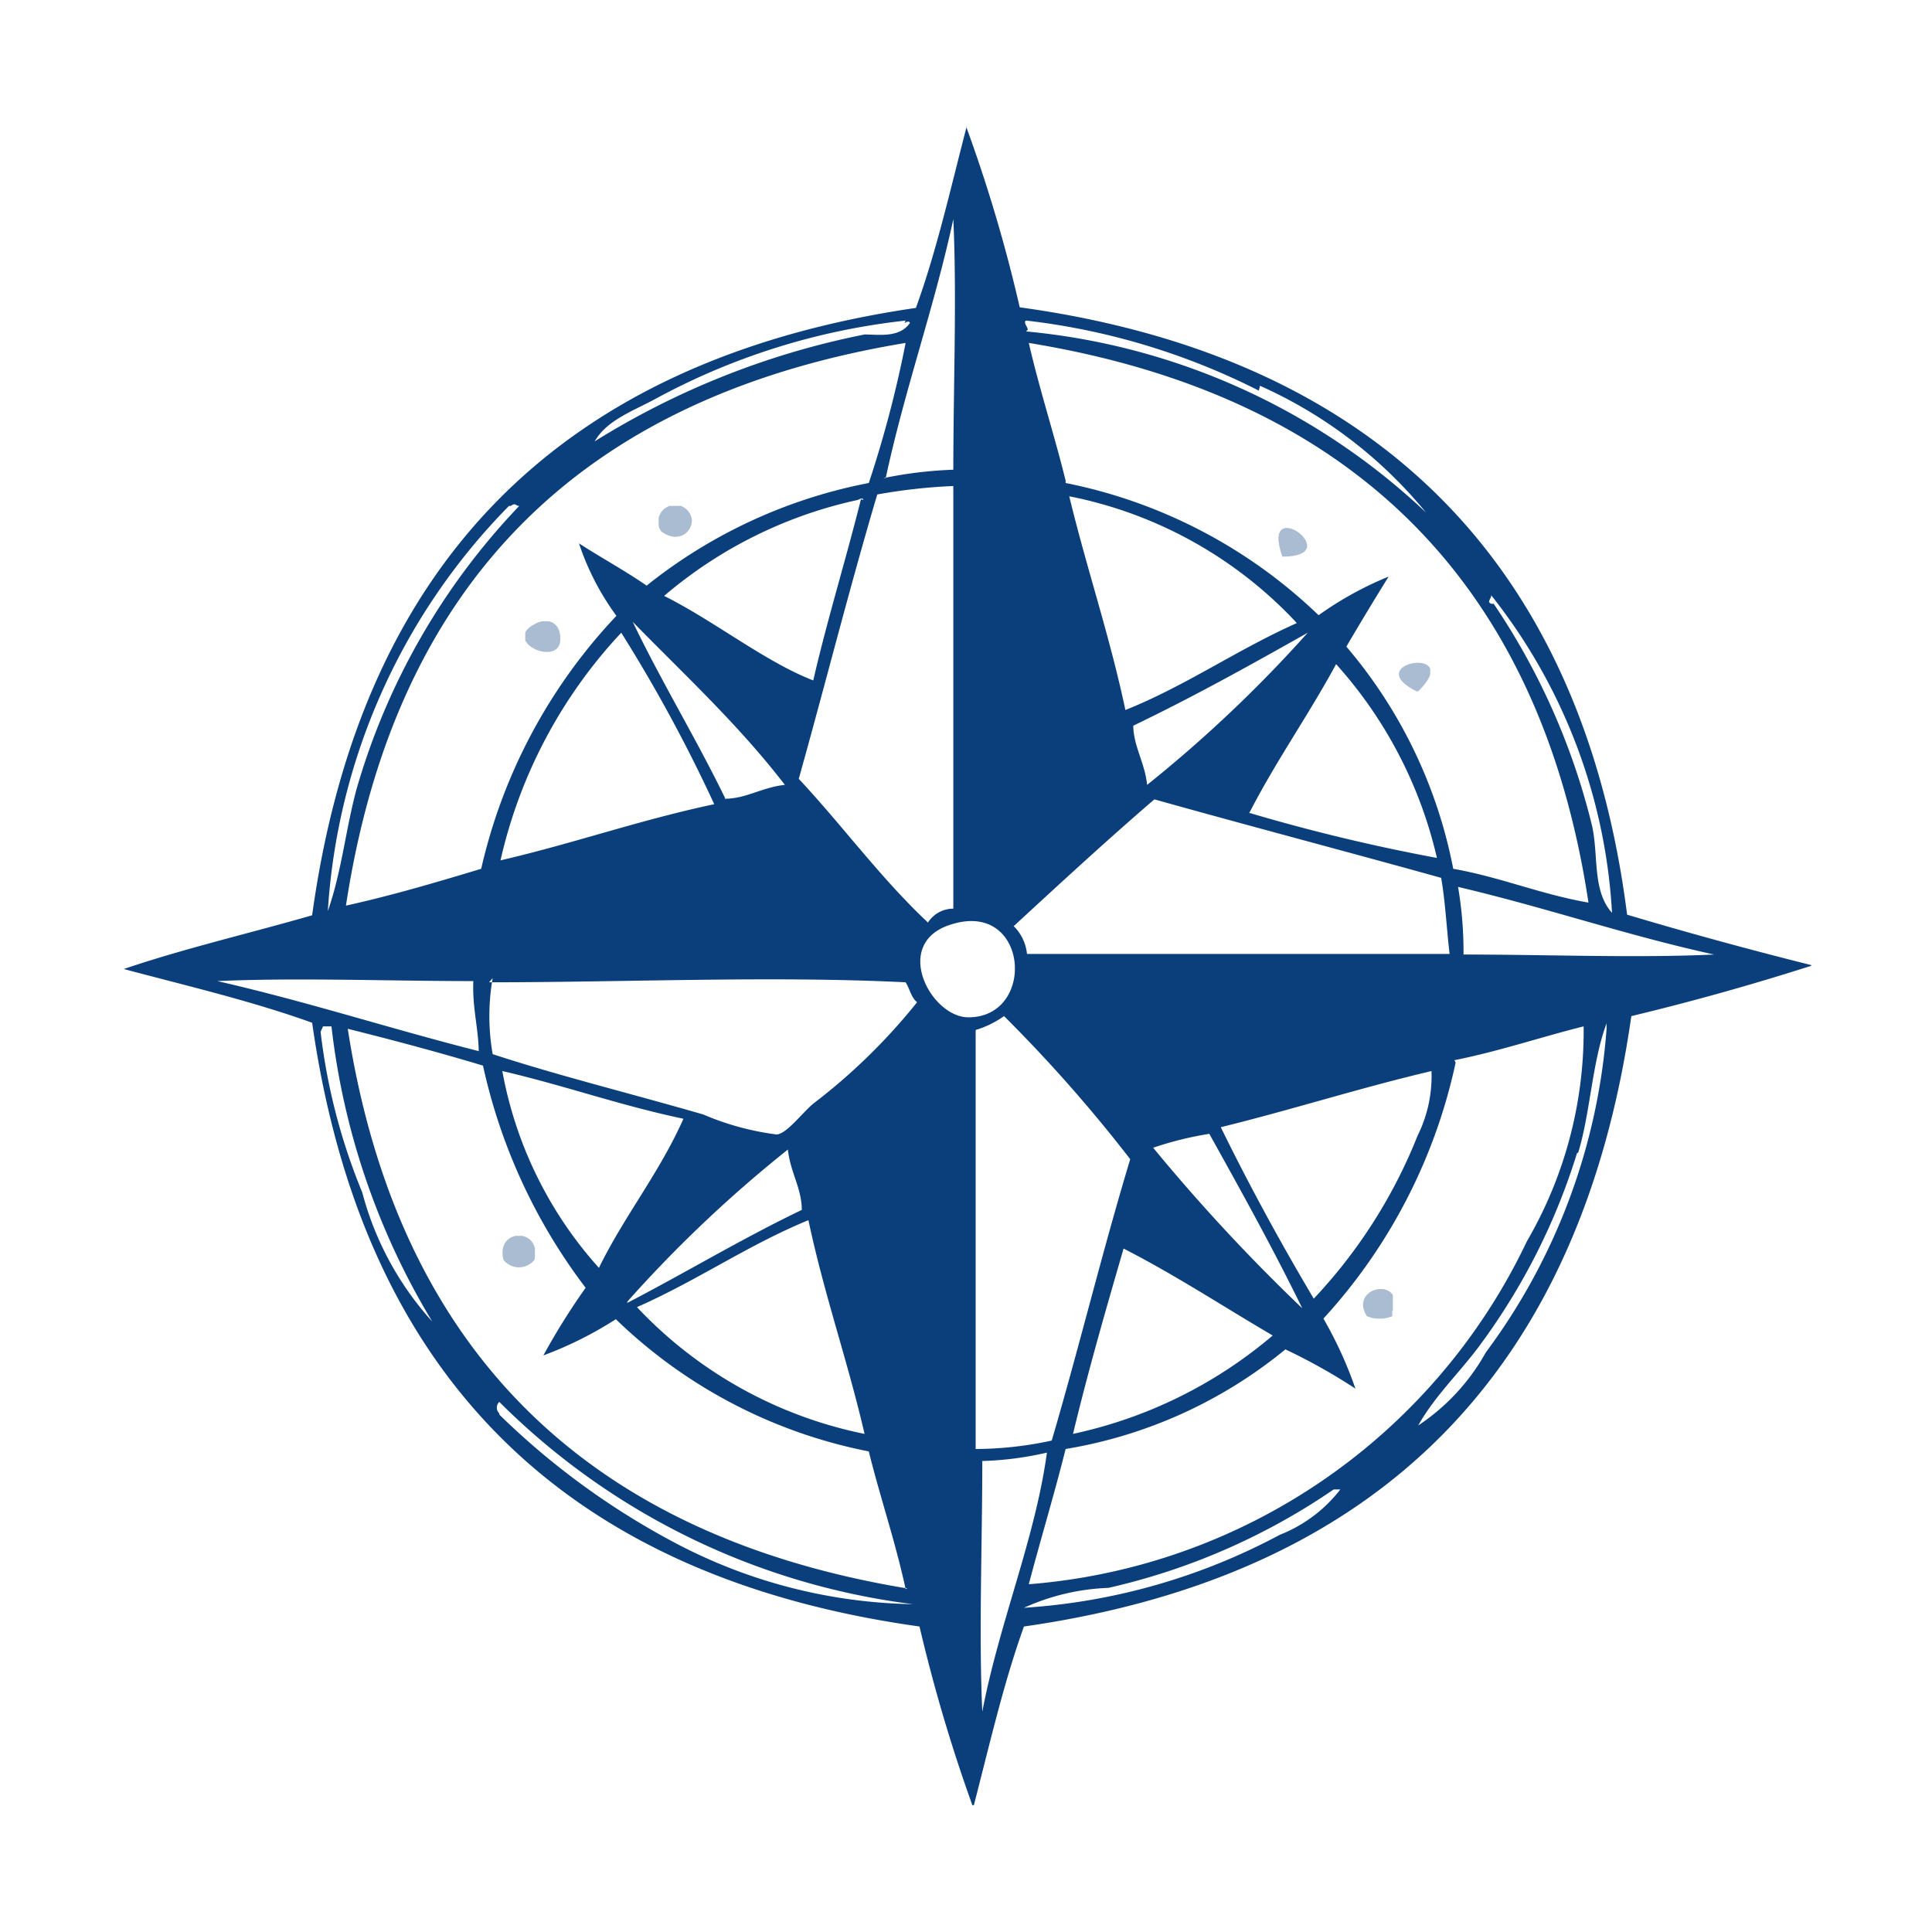 <svg id="Layer_1" data-name="Layer 1" xmlns="http://www.w3.org/2000/svg" xmlns:xlink="http://www.w3.org/1999/xlink" viewBox="0 0 32 32"><defs><style>.cls-1{fill:none;}.cls-2{clip-path:url(#clip-path);}.cls-3{fill:#0b3f7c;fill-rule:evenodd;}.cls-4{opacity:0.35;}.cls-5{clip-path:url(#clip-path-2);}.cls-6{clip-path:url(#clip-path-3);}.cls-7{clip-path:url(#clip-path-4);}.cls-8{clip-path:url(#clip-path-5);}.cls-9{clip-path:url(#clip-path-6);}.cls-10{clip-path:url(#clip-path-7);}</style><clipPath id="clip-path"><rect class="cls-1" x="2" y="2.09" width="28" height="27.81"/></clipPath><clipPath id="clip-path-2"><rect class="cls-1" x="10.91" y="8.38" width="0.55" height="0.51"/></clipPath><clipPath id="clip-path-3"><rect class="cls-1" x="21.18" y="8.75" width="0.47" height="0.48"/></clipPath><clipPath id="clip-path-4"><rect class="cls-1" x="8.7" y="10.29" width="0.58" height="0.51"/></clipPath><clipPath id="clip-path-5"><rect class="cls-1" x="23.15" y="10.97" width="0.54" height="0.48"/></clipPath><clipPath id="clip-path-6"><rect class="cls-1" x="8.32" y="20.47" width="0.54" height="0.52"/></clipPath><clipPath id="clip-path-7"><rect class="cls-1" x="22.53" y="21.35" width="0.54" height="0.49"/></clipPath></defs><title>Mision copy</title><g class="cls-2"><path class="cls-3" d="M16,2.09a25,25,0,0,1,.89,3c5.81.8,9.31,4.16,10.06,10.06q1.51.45,3.07.84c-1,.32-2,.6-3,.84-.84,5.88-4.18,9.27-10.06,10.11-.34.94-.58,2-.84,3a26.73,26.73,0,0,1-.89-3q-8.81-1.23-10.06-10c-1-.36-2.07-.61-3.12-.89,1-.34,2.08-.59,3.12-.89.81-5.88,4.17-9.21,10-10.06.34-.93.58-2,.84-3M14.63,7.92a6.86,6.86,0,0,1,1.16-.14c0-1.37.06-2.86,0-4.15-.32,1.48-.8,2.8-1.12,4.29M15,5.31a11.22,11.22,0,0,0-4.15,1.3c-.37.2-.8.35-1,.7a13.37,13.37,0,0,1,4.47-1.77c.23,0,.58.06.75-.19,0,0,0-.05-.09,0m5.87,1.12A11.39,11.39,0,0,0,17,5.31s-.05,0,0,.09,0,.06,0,.09a11.15,11.15,0,0,1,6.62,3,7.5,7.5,0,0,0-2.75-2.1M15,5.68C9.67,6.56,6.55,9.61,5.73,15c.77-.17,1.51-.39,2.24-.61a9,9,0,0,1,2.24-4.19A4.31,4.31,0,0,1,9.59,9c.37.24.76.45,1.12.7A8.44,8.44,0,0,1,14.39,8,18.91,18.91,0,0,0,15,5.68M17.65,8a8.41,8.41,0,0,1,4.19,2.19A5.69,5.69,0,0,1,23,9.55q-.36.58-.7,1.16a8,8,0,0,1,1.77,3.68c.79.14,1.44.42,2.24.56-.81-5.37-4-8.41-9.27-9.27.18.78.42,1.51.61,2.28m-3.12.23c-.46,1.55-.86,3.14-1.3,4.71.73.78,1.36,1.65,2.14,2.38a.5.5,0,0,1,.42-.23v-7a9.26,9.26,0,0,0-1.26.14m-.23.09s0-.05-.09,0A7.33,7.33,0,0,0,11,9.87c.84.42,1.67,1.09,2.47,1.4.23-1,.54-2,.79-3m4.38,3.49c1-.4,1.85-1,2.84-1.44a7,7,0,0,0-3.77-2.1c.29,1.2.67,2.31.93,3.54M8.43,8.38a10.5,10.5,0,0,0-3,6.71c.23-.66.29-1.32.47-2a11.32,11.32,0,0,1,2.7-4.71c-.06,0-.06-.06-.14,0M24.74,10a11.36,11.36,0,0,1,1.63,3.68c.11.5,0,1.07.33,1.44a9.29,9.29,0,0,0-2-5.26c0,.06-.08.11,0,.14M12,13.23c.36,0,.62-.19,1-.23-.77-1-1.66-1.82-2.52-2.7.48,1,1.05,1.93,1.54,2.94M18.77,12c0,.36.19.62.23,1a22.06,22.06,0,0,0,2.66-2.52c-.94.53-1.89,1.06-2.89,1.54M8.29,14.25c1.21-.28,2.31-.67,3.54-.93a25.13,25.13,0,0,0-1.54-2.84,8.14,8.14,0,0,0-2,3.77m12.39-.79a30.59,30.59,0,0,0,3.12.75A7.22,7.22,0,0,0,22.13,11c-.46.85-1,1.61-1.44,2.47m-3.91,1.86a.75.75,0,0,1,.23.47h7c-.05-.42-.07-.86-.14-1.26-1.58-.44-3.18-.86-4.75-1.3-.79.68-1.56,1.39-2.33,2.1m7.45.47c1.37,0,2.86.06,4.15,0-1.46-.32-2.79-.78-4.24-1.12a6.4,6.4,0,0,1,.09,1.16m-8.2,1c1.13,0,1-1.94-.28-1.54-1,.3-.35,1.54.28,1.54m-8.11.61c0-.42-.11-.76-.09-1.21-1.4,0-2.92-.06-4.24,0,1.49.34,2.87.79,4.33,1.16m.23-1.21a3.67,3.67,0,0,0,0,1.26c1.1.36,2.32.66,3.49,1a4.51,4.51,0,0,0,1.21.33c.16,0,.42-.35.61-.51a9.84,9.84,0,0,0,1.72-1.68c-.1-.08-.12-.22-.19-.33-2.21-.11-4.61,0-6.9,0m8.53.56a1.64,1.64,0,0,1-.47.23v6.94a6,6,0,0,0,1.26-.14c.45-1.53.84-3.14,1.3-4.66a24.34,24.34,0,0,0-2.1-2.38m9.5,2.28a10.59,10.59,0,0,1-1.63,3.21c-.33.44-.73.82-1,1.3a3.48,3.48,0,0,0,1.12-1.21,10.24,10.24,0,0,0,2-5.36s0-.09,0-.09c-.24.64-.27,1.49-.47,2.14m-20.83-2A10,10,0,0,0,6,19.75a5.13,5.13,0,0,0,1.16,2.14A12.1,12.1,0,0,1,5.49,17H5.35ZM15,26.32c-.17-.79-.42-1.51-.61-2.28a8.32,8.32,0,0,1-4.19-2.19A6.2,6.2,0,0,1,9,22.45a11.26,11.26,0,0,1,.7-1.12A9.39,9.39,0,0,1,8,17.65c-.73-.22-1.48-.42-2.24-.61.83,5.35,4,8.4,9.27,9.27m9.08-8.71a9.09,9.09,0,0,1-2.19,4.24A6.65,6.65,0,0,1,22.45,23a9.54,9.54,0,0,0-1.16-.65A7.72,7.72,0,0,1,17.65,24c-.19.76-.41,1.48-.61,2.24a10,10,0,0,0,8.25-5.68A6.92,6.92,0,0,0,26.23,17c-.72.18-1.39.41-2.14.56M9.92,21c.42-.86,1-1.57,1.4-2.47-1.05-.22-2-.56-3-.79A6.65,6.65,0,0,0,9.92,21m10.3-2.33c.49,1,1,1.93,1.54,2.84a8.53,8.53,0,0,0,1.72-2.7,2.22,2.22,0,0,0,.23-1.07c-1.19.28-2.31.64-3.49.93m1.35,3c-.49-1-1-1.92-1.54-2.89a5.61,5.61,0,0,0-.93.23,30.42,30.42,0,0,0,2.47,2.66m-11.18-.09c1-.52,1.89-1.06,2.89-1.54,0-.36-.19-.62-.23-1a21.48,21.48,0,0,0-2.66,2.52m3-1.35c-1,.41-1.84,1-2.84,1.44a7.11,7.11,0,0,0,3.77,2.1c-.28-1.21-.67-2.31-.93-3.54m4.38,3.54a7.54,7.54,0,0,0,3.31-1.63c-.82-.48-1.61-1-2.47-1.44-.29,1-.58,2-.84,3.08m-9.5-.33a12.56,12.56,0,0,0,2.94,2.14,8.72,8.72,0,0,0,3.91,1,11.77,11.77,0,0,1-6.85-3.35.13.13,0,0,0,0,.19m8,.79c0,1.37-.06,2.86,0,4.15.28-1.47.88-2.88,1.07-4.29a5.4,5.4,0,0,1-1.12.14m5.87.47a10.84,10.84,0,0,1-3.73,1.63,3.71,3.71,0,0,0-1.4.33,10.37,10.37,0,0,0,4.24-1.21,2.35,2.35,0,0,0,1-.75Z"/></g><g class="cls-4"><g class="cls-5"><path class="cls-3" d="M10.95,8.8a.28.28,0,1,1,.51-.19c0,.23-.25.39-.51.19"/></g></g><g class="cls-4"><g class="cls-6"><path class="cls-3" d="M21.24,9.22c-.38-1.07,1.09,0,0,0"/></g></g><g class="cls-4"><g class="cls-7"><path class="cls-3" d="M8.85,10.34c.19-.11.38-.05.42.14.14.64-1,.17-.42-.14"/></g></g><g class="cls-4"><g class="cls-8"><path class="cls-3" d="M23.48,11.46c-1-.49.81-.78,0,0"/></g></g><g class="cls-4"><g class="cls-9"><path class="cls-3" d="M8.85,20.87a.33.33,0,0,1-.51,0c-.14-.54.65-.54.51,0"/></g></g><g class="cls-4"><g class="cls-10"><path class="cls-3" d="M23.06,21.71s0,.06,0,.09a.53.53,0,0,1-.42,0c-.3-.47.57-.68.47-.09"/></g></g><rect class="cls-1" x="2" y="2.09" width="28" height="27.81"/></svg>